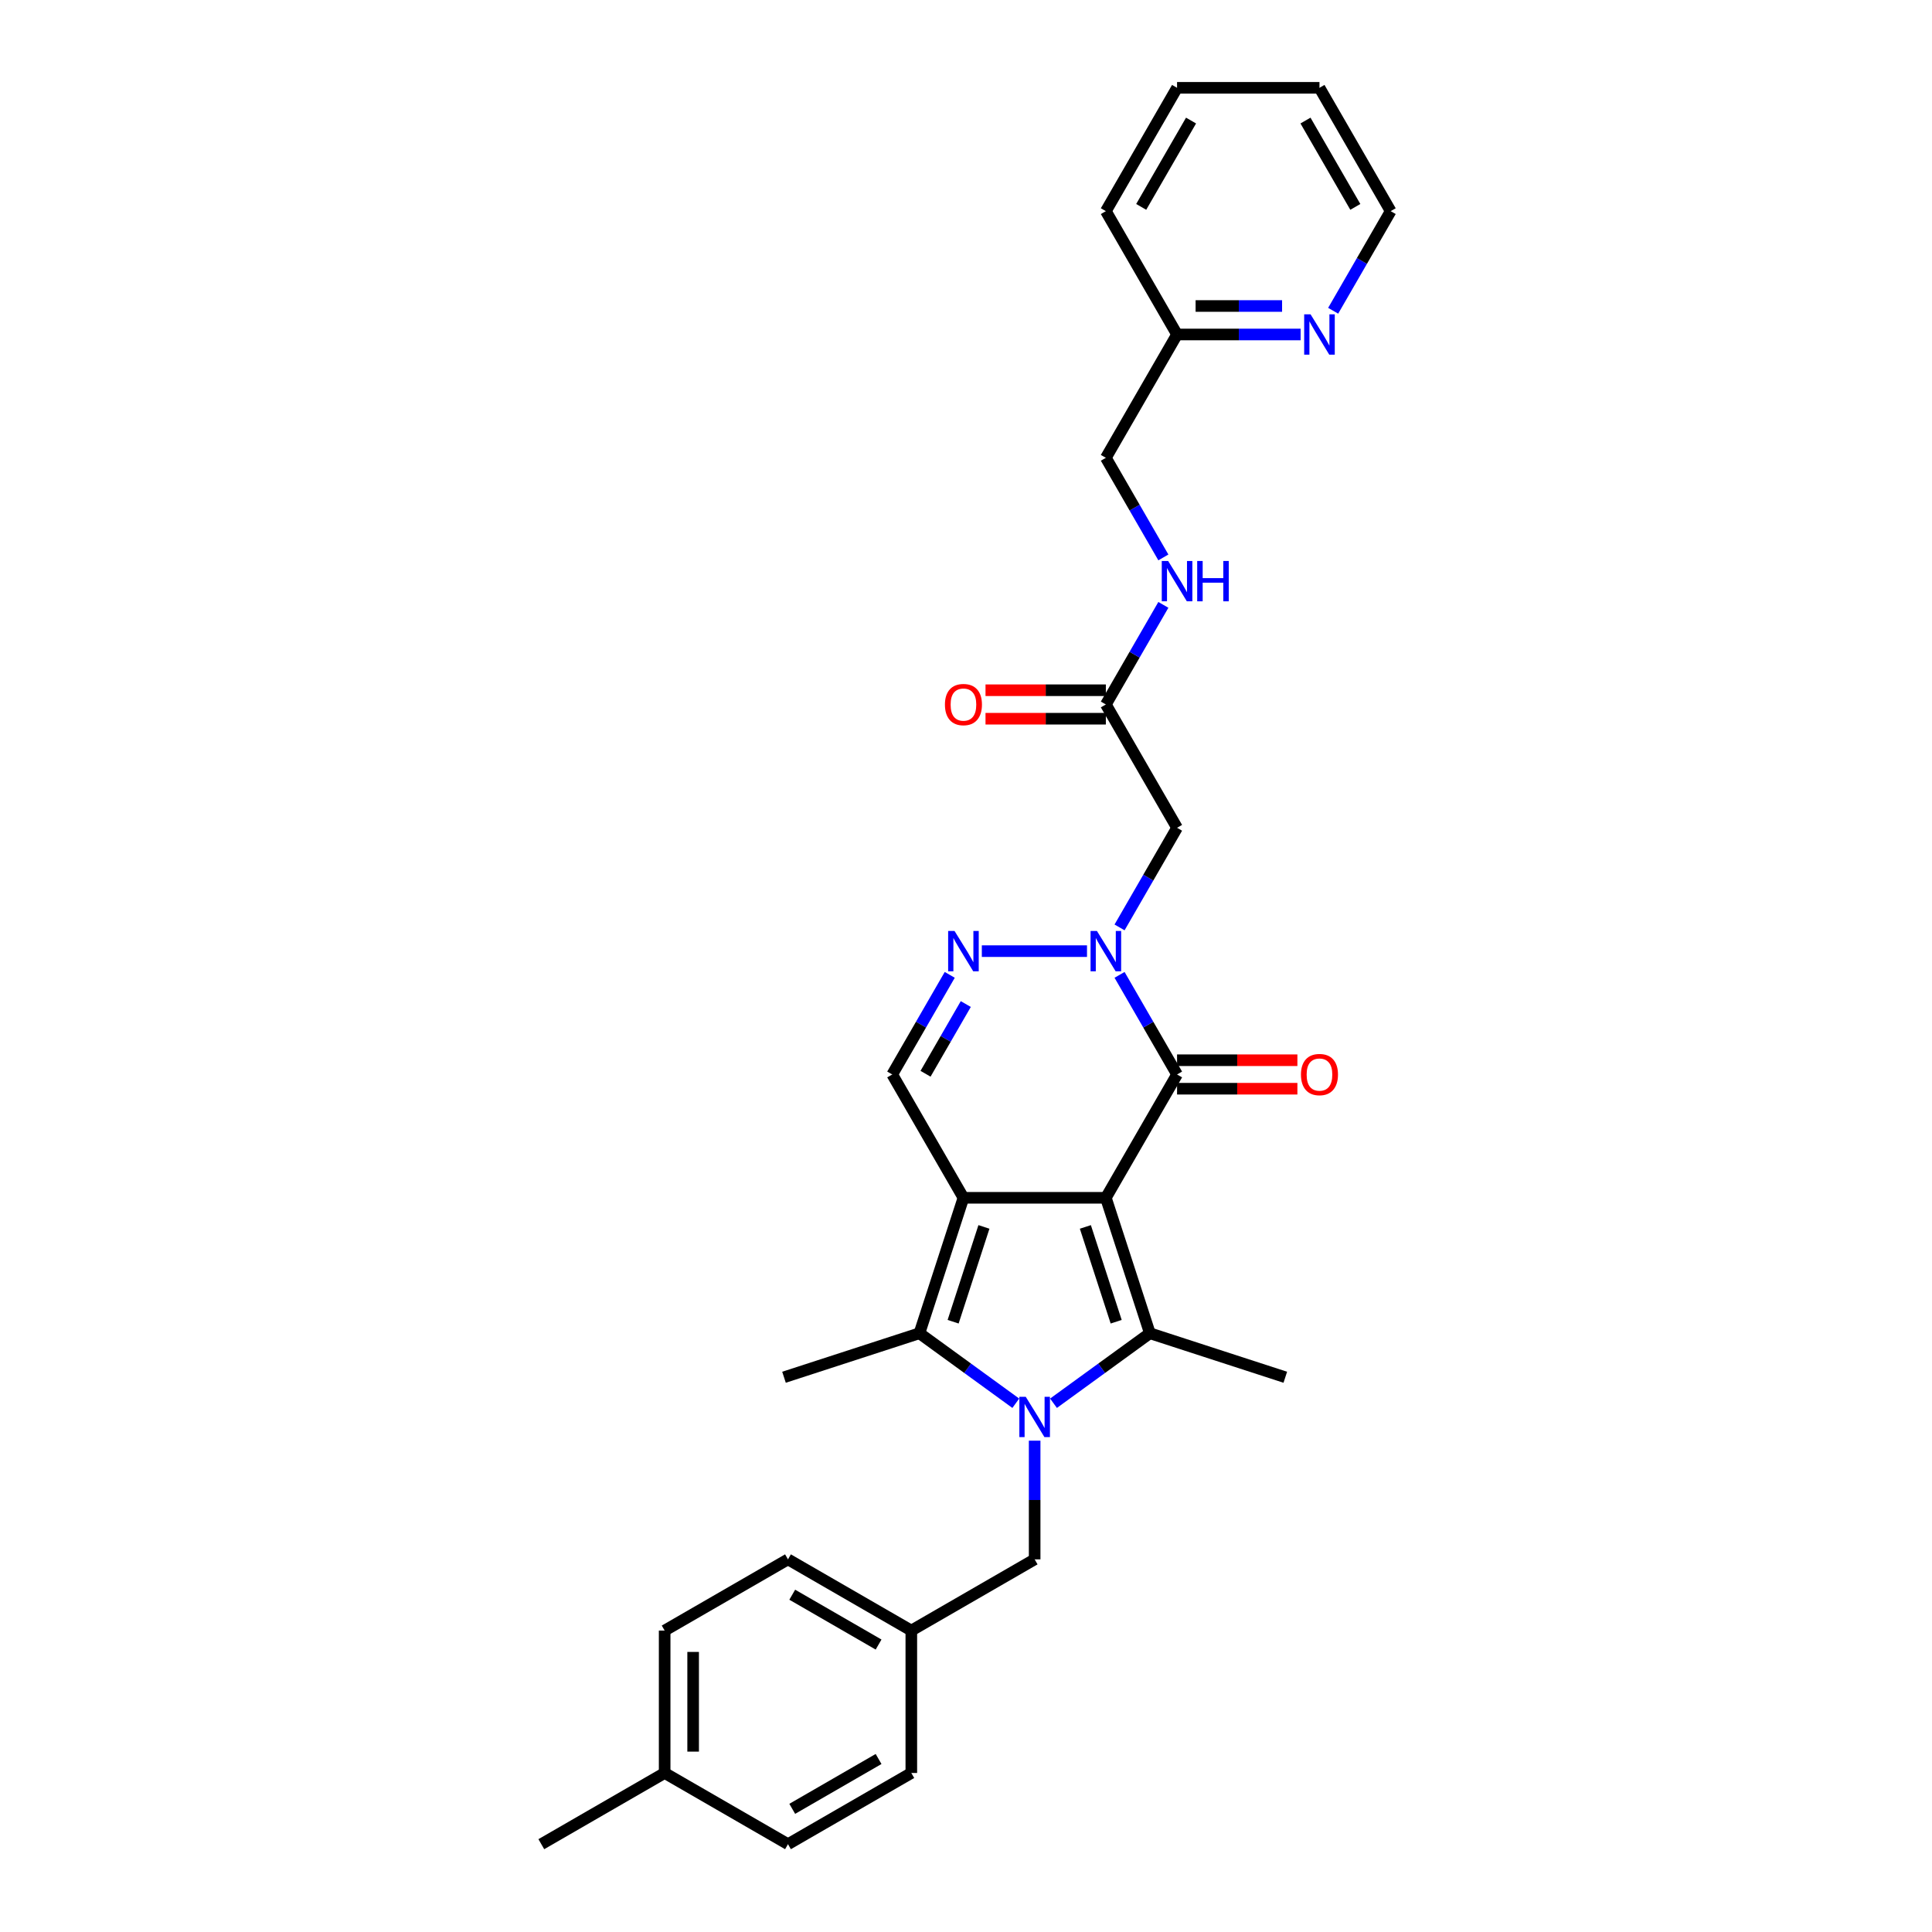 <?xml version='1.0' encoding='iso-8859-1'?>
<svg version='1.1' baseProfile='full'
              xmlns='http://www.w3.org/2000/svg'
                      xmlns:rdkit='http://www.rdkit.org/xml'
                      xmlns:xlink='http://www.w3.org/1999/xlink'
                  xml:space='preserve'
width='1000px' height='1000px' viewBox='0 0 1000 1000'>
<!-- END OF HEADER -->
<rect style='opacity:1.0;fill:#FFFFFF;stroke:none' width='1000' height='1000' x='0' y='0'> </rect>
<path class='bond-0' d='M 572.389,619.98 L 498.677,619.98' style='fill:none;fill-rule:evenodd;stroke:#000000;stroke-width:6px;stroke-linecap:butt;stroke-linejoin:miter;stroke-opacity:1' />
<path class='bond-2' d='M 572.389,619.98 L 595.167,690.084' style='fill:none;fill-rule:evenodd;stroke:#000000;stroke-width:6px;stroke-linecap:butt;stroke-linejoin:miter;stroke-opacity:1' />
<path class='bond-2' d='M 561.785,635.051 L 577.729,684.124' style='fill:none;fill-rule:evenodd;stroke:#000000;stroke-width:6px;stroke-linecap:butt;stroke-linejoin:miter;stroke-opacity:1' />
<path class='bond-4' d='M 572.389,619.98 L 609.244,556.144' style='fill:none;fill-rule:evenodd;stroke:#000000;stroke-width:6px;stroke-linecap:butt;stroke-linejoin:miter;stroke-opacity:1' />
<path class='bond-3' d='M 498.677,619.98 L 475.899,690.084' style='fill:none;fill-rule:evenodd;stroke:#000000;stroke-width:6px;stroke-linecap:butt;stroke-linejoin:miter;stroke-opacity:1' />
<path class='bond-3' d='M 509.281,635.051 L 493.336,684.124' style='fill:none;fill-rule:evenodd;stroke:#000000;stroke-width:6px;stroke-linecap:butt;stroke-linejoin:miter;stroke-opacity:1' />
<path class='bond-7' d='M 498.677,619.98 L 461.821,556.144' style='fill:none;fill-rule:evenodd;stroke:#000000;stroke-width:6px;stroke-linecap:butt;stroke-linejoin:miter;stroke-opacity:1' />
<path class='bond-1' d='M 545.292,726.32 L 570.229,708.202' style='fill:none;fill-rule:evenodd;stroke:#0000FF;stroke-width:6px;stroke-linecap:butt;stroke-linejoin:miter;stroke-opacity:1' />
<path class='bond-1' d='M 570.229,708.202 L 595.167,690.084' style='fill:none;fill-rule:evenodd;stroke:#000000;stroke-width:6px;stroke-linecap:butt;stroke-linejoin:miter;stroke-opacity:1' />
<path class='bond-10' d='M 535.533,745.691 L 535.533,776.407' style='fill:none;fill-rule:evenodd;stroke:#0000FF;stroke-width:6px;stroke-linecap:butt;stroke-linejoin:miter;stroke-opacity:1' />
<path class='bond-10' d='M 535.533,776.407 L 535.533,807.122' style='fill:none;fill-rule:evenodd;stroke:#000000;stroke-width:6px;stroke-linecap:butt;stroke-linejoin:miter;stroke-opacity:1' />
<path class='bond-31' d='M 525.773,726.32 L 500.836,708.202' style='fill:none;fill-rule:evenodd;stroke:#0000FF;stroke-width:6px;stroke-linecap:butt;stroke-linejoin:miter;stroke-opacity:1' />
<path class='bond-31' d='M 500.836,708.202 L 475.899,690.084' style='fill:none;fill-rule:evenodd;stroke:#000000;stroke-width:6px;stroke-linecap:butt;stroke-linejoin:miter;stroke-opacity:1' />
<path class='bond-15' d='M 595.167,690.084 L 665.271,712.862' style='fill:none;fill-rule:evenodd;stroke:#000000;stroke-width:6px;stroke-linecap:butt;stroke-linejoin:miter;stroke-opacity:1' />
<path class='bond-18' d='M 475.899,690.084 L 405.795,712.862' style='fill:none;fill-rule:evenodd;stroke:#000000;stroke-width:6px;stroke-linecap:butt;stroke-linejoin:miter;stroke-opacity:1' />
<path class='bond-5' d='M 609.244,556.144 L 594.362,530.366' style='fill:none;fill-rule:evenodd;stroke:#000000;stroke-width:6px;stroke-linecap:butt;stroke-linejoin:miter;stroke-opacity:1' />
<path class='bond-5' d='M 594.362,530.366 L 579.479,504.588' style='fill:none;fill-rule:evenodd;stroke:#0000FF;stroke-width:6px;stroke-linecap:butt;stroke-linejoin:miter;stroke-opacity:1' />
<path class='bond-11' d='M 609.244,563.515 L 640.388,563.515' style='fill:none;fill-rule:evenodd;stroke:#000000;stroke-width:6px;stroke-linecap:butt;stroke-linejoin:miter;stroke-opacity:1' />
<path class='bond-11' d='M 640.388,563.515 L 671.531,563.515' style='fill:none;fill-rule:evenodd;stroke:#FF0000;stroke-width:6px;stroke-linecap:butt;stroke-linejoin:miter;stroke-opacity:1' />
<path class='bond-11' d='M 609.244,548.773 L 640.388,548.773' style='fill:none;fill-rule:evenodd;stroke:#000000;stroke-width:6px;stroke-linecap:butt;stroke-linejoin:miter;stroke-opacity:1' />
<path class='bond-11' d='M 640.388,548.773 L 671.531,548.773' style='fill:none;fill-rule:evenodd;stroke:#FF0000;stroke-width:6px;stroke-linecap:butt;stroke-linejoin:miter;stroke-opacity:1' />
<path class='bond-6' d='M 562.629,492.308 L 508.192,492.308' style='fill:none;fill-rule:evenodd;stroke:#0000FF;stroke-width:6px;stroke-linecap:butt;stroke-linejoin:miter;stroke-opacity:1' />
<path class='bond-8' d='M 579.479,480.027 L 594.362,454.249' style='fill:none;fill-rule:evenodd;stroke:#0000FF;stroke-width:6px;stroke-linecap:butt;stroke-linejoin:miter;stroke-opacity:1' />
<path class='bond-8' d='M 594.362,454.249 L 609.244,428.471' style='fill:none;fill-rule:evenodd;stroke:#000000;stroke-width:6px;stroke-linecap:butt;stroke-linejoin:miter;stroke-opacity:1' />
<path class='bond-30' d='M 491.587,504.588 L 476.704,530.366' style='fill:none;fill-rule:evenodd;stroke:#0000FF;stroke-width:6px;stroke-linecap:butt;stroke-linejoin:miter;stroke-opacity:1' />
<path class='bond-30' d='M 476.704,530.366 L 461.821,556.144' style='fill:none;fill-rule:evenodd;stroke:#000000;stroke-width:6px;stroke-linecap:butt;stroke-linejoin:miter;stroke-opacity:1' />
<path class='bond-30' d='M 499.889,519.693 L 489.471,537.737' style='fill:none;fill-rule:evenodd;stroke:#0000FF;stroke-width:6px;stroke-linecap:butt;stroke-linejoin:miter;stroke-opacity:1' />
<path class='bond-30' d='M 489.471,537.737 L 479.053,555.782' style='fill:none;fill-rule:evenodd;stroke:#000000;stroke-width:6px;stroke-linecap:butt;stroke-linejoin:miter;stroke-opacity:1' />
<path class='bond-9' d='M 609.244,428.471 L 572.389,364.635' style='fill:none;fill-rule:evenodd;stroke:#000000;stroke-width:6px;stroke-linecap:butt;stroke-linejoin:miter;stroke-opacity:1' />
<path class='bond-12' d='M 572.389,364.635 L 587.271,338.857' style='fill:none;fill-rule:evenodd;stroke:#000000;stroke-width:6px;stroke-linecap:butt;stroke-linejoin:miter;stroke-opacity:1' />
<path class='bond-12' d='M 587.271,338.857 L 602.154,313.08' style='fill:none;fill-rule:evenodd;stroke:#0000FF;stroke-width:6px;stroke-linecap:butt;stroke-linejoin:miter;stroke-opacity:1' />
<path class='bond-14' d='M 572.389,357.264 L 541.245,357.264' style='fill:none;fill-rule:evenodd;stroke:#000000;stroke-width:6px;stroke-linecap:butt;stroke-linejoin:miter;stroke-opacity:1' />
<path class='bond-14' d='M 541.245,357.264 L 510.102,357.264' style='fill:none;fill-rule:evenodd;stroke:#FF0000;stroke-width:6px;stroke-linecap:butt;stroke-linejoin:miter;stroke-opacity:1' />
<path class='bond-14' d='M 572.389,372.006 L 541.245,372.006' style='fill:none;fill-rule:evenodd;stroke:#000000;stroke-width:6px;stroke-linecap:butt;stroke-linejoin:miter;stroke-opacity:1' />
<path class='bond-14' d='M 541.245,372.006 L 510.102,372.006' style='fill:none;fill-rule:evenodd;stroke:#FF0000;stroke-width:6px;stroke-linecap:butt;stroke-linejoin:miter;stroke-opacity:1' />
<path class='bond-16' d='M 535.533,807.122 L 471.697,843.978' style='fill:none;fill-rule:evenodd;stroke:#000000;stroke-width:6px;stroke-linecap:butt;stroke-linejoin:miter;stroke-opacity:1' />
<path class='bond-19' d='M 602.154,288.519 L 587.271,262.741' style='fill:none;fill-rule:evenodd;stroke:#0000FF;stroke-width:6px;stroke-linecap:butt;stroke-linejoin:miter;stroke-opacity:1' />
<path class='bond-19' d='M 587.271,262.741 L 572.389,236.963' style='fill:none;fill-rule:evenodd;stroke:#000000;stroke-width:6px;stroke-linecap:butt;stroke-linejoin:miter;stroke-opacity:1' />
<path class='bond-13' d='M 673.197,173.127 L 641.221,173.127' style='fill:none;fill-rule:evenodd;stroke:#0000FF;stroke-width:6px;stroke-linecap:butt;stroke-linejoin:miter;stroke-opacity:1' />
<path class='bond-13' d='M 641.221,173.127 L 609.244,173.127' style='fill:none;fill-rule:evenodd;stroke:#000000;stroke-width:6px;stroke-linecap:butt;stroke-linejoin:miter;stroke-opacity:1' />
<path class='bond-13' d='M 663.604,158.385 L 641.221,158.385' style='fill:none;fill-rule:evenodd;stroke:#0000FF;stroke-width:6px;stroke-linecap:butt;stroke-linejoin:miter;stroke-opacity:1' />
<path class='bond-13' d='M 641.221,158.385 L 618.837,158.385' style='fill:none;fill-rule:evenodd;stroke:#000000;stroke-width:6px;stroke-linecap:butt;stroke-linejoin:miter;stroke-opacity:1' />
<path class='bond-25' d='M 690.046,160.846 L 704.929,135.069' style='fill:none;fill-rule:evenodd;stroke:#0000FF;stroke-width:6px;stroke-linecap:butt;stroke-linejoin:miter;stroke-opacity:1' />
<path class='bond-25' d='M 704.929,135.069 L 719.812,109.291' style='fill:none;fill-rule:evenodd;stroke:#000000;stroke-width:6px;stroke-linecap:butt;stroke-linejoin:miter;stroke-opacity:1' />
<path class='bond-21' d='M 471.697,843.978 L 471.697,917.69' style='fill:none;fill-rule:evenodd;stroke:#000000;stroke-width:6px;stroke-linecap:butt;stroke-linejoin:miter;stroke-opacity:1' />
<path class='bond-22' d='M 471.697,843.978 L 407.86,807.122' style='fill:none;fill-rule:evenodd;stroke:#000000;stroke-width:6px;stroke-linecap:butt;stroke-linejoin:miter;stroke-opacity:1' />
<path class='bond-22' d='M 454.75,851.217 L 410.065,825.418' style='fill:none;fill-rule:evenodd;stroke:#000000;stroke-width:6px;stroke-linecap:butt;stroke-linejoin:miter;stroke-opacity:1' />
<path class='bond-17' d='M 609.244,173.127 L 572.389,236.963' style='fill:none;fill-rule:evenodd;stroke:#000000;stroke-width:6px;stroke-linecap:butt;stroke-linejoin:miter;stroke-opacity:1' />
<path class='bond-26' d='M 609.244,173.127 L 572.389,109.291' style='fill:none;fill-rule:evenodd;stroke:#000000;stroke-width:6px;stroke-linecap:butt;stroke-linejoin:miter;stroke-opacity:1' />
<path class='bond-20' d='M 344.024,917.69 L 344.024,843.978' style='fill:none;fill-rule:evenodd;stroke:#000000;stroke-width:6px;stroke-linecap:butt;stroke-linejoin:miter;stroke-opacity:1' />
<path class='bond-20' d='M 358.767,906.633 L 358.767,855.035' style='fill:none;fill-rule:evenodd;stroke:#000000;stroke-width:6px;stroke-linecap:butt;stroke-linejoin:miter;stroke-opacity:1' />
<path class='bond-27' d='M 344.024,917.69 L 280.188,954.545' style='fill:none;fill-rule:evenodd;stroke:#000000;stroke-width:6px;stroke-linecap:butt;stroke-linejoin:miter;stroke-opacity:1' />
<path class='bond-32' d='M 344.024,917.69 L 407.86,954.545' style='fill:none;fill-rule:evenodd;stroke:#000000;stroke-width:6px;stroke-linecap:butt;stroke-linejoin:miter;stroke-opacity:1' />
<path class='bond-24' d='M 471.697,917.69 L 407.86,954.545' style='fill:none;fill-rule:evenodd;stroke:#000000;stroke-width:6px;stroke-linecap:butt;stroke-linejoin:miter;stroke-opacity:1' />
<path class='bond-24' d='M 454.75,910.451 L 410.065,936.25' style='fill:none;fill-rule:evenodd;stroke:#000000;stroke-width:6px;stroke-linecap:butt;stroke-linejoin:miter;stroke-opacity:1' />
<path class='bond-23' d='M 407.86,807.122 L 344.024,843.978' style='fill:none;fill-rule:evenodd;stroke:#000000;stroke-width:6px;stroke-linecap:butt;stroke-linejoin:miter;stroke-opacity:1' />
<path class='bond-33' d='M 719.812,109.291 L 682.956,45.455' style='fill:none;fill-rule:evenodd;stroke:#000000;stroke-width:6px;stroke-linecap:butt;stroke-linejoin:miter;stroke-opacity:1' />
<path class='bond-33' d='M 701.516,107.086 L 675.717,62.401' style='fill:none;fill-rule:evenodd;stroke:#000000;stroke-width:6px;stroke-linecap:butt;stroke-linejoin:miter;stroke-opacity:1' />
<path class='bond-29' d='M 572.389,109.291 L 609.244,45.455' style='fill:none;fill-rule:evenodd;stroke:#000000;stroke-width:6px;stroke-linecap:butt;stroke-linejoin:miter;stroke-opacity:1' />
<path class='bond-29' d='M 590.684,107.086 L 616.483,62.401' style='fill:none;fill-rule:evenodd;stroke:#000000;stroke-width:6px;stroke-linecap:butt;stroke-linejoin:miter;stroke-opacity:1' />
<path class='bond-28' d='M 682.956,45.455 L 609.244,45.455' style='fill:none;fill-rule:evenodd;stroke:#000000;stroke-width:6px;stroke-linecap:butt;stroke-linejoin:miter;stroke-opacity:1' />
<path  class='atom-2' d='M 530.918 722.973
L 537.759 734.03
Q 538.437 735.121, 539.528 737.096
Q 540.619 739.072, 540.678 739.19
L 540.678 722.973
L 543.449 722.973
L 543.449 743.848
L 540.589 743.848
L 533.248 731.759
Q 532.393 730.344, 531.479 728.722
Q 530.594 727.101, 530.329 726.6
L 530.329 743.848
L 527.616 743.848
L 527.616 722.973
L 530.918 722.973
' fill='#0000FF'/>
<path  class='atom-6' d='M 567.774 481.87
L 574.615 492.927
Q 575.293 494.018, 576.384 495.993
Q 577.475 497.969, 577.534 498.087
L 577.534 481.87
L 580.305 481.87
L 580.305 502.745
L 577.445 502.745
L 570.104 490.657
Q 569.248 489.241, 568.334 487.62
Q 567.45 485.998, 567.185 485.497
L 567.185 502.745
L 564.472 502.745
L 564.472 481.87
L 567.774 481.87
' fill='#0000FF'/>
<path  class='atom-7' d='M 494.063 481.87
L 500.903 492.927
Q 501.581 494.018, 502.672 495.993
Q 503.763 497.969, 503.822 498.087
L 503.822 481.87
L 506.594 481.87
L 506.594 502.745
L 503.734 502.745
L 496.392 490.657
Q 495.537 489.241, 494.623 487.62
Q 493.738 485.998, 493.473 485.497
L 493.473 502.745
L 490.76 502.745
L 490.76 481.87
L 494.063 481.87
' fill='#0000FF'/>
<path  class='atom-12' d='M 673.374 556.203
Q 673.374 551.19, 675.85 548.389
Q 678.327 545.588, 682.956 545.588
Q 687.585 545.588, 690.062 548.389
Q 692.539 551.19, 692.539 556.203
Q 692.539 561.274, 690.032 564.164
Q 687.526 567.024, 682.956 567.024
Q 678.356 567.024, 675.85 564.164
Q 673.374 561.304, 673.374 556.203
M 682.956 564.665
Q 686.14 564.665, 687.851 562.542
Q 689.59 560.39, 689.59 556.203
Q 689.59 552.104, 687.851 550.04
Q 686.14 547.947, 682.956 547.947
Q 679.772 547.947, 678.032 550.011
Q 676.322 552.075, 676.322 556.203
Q 676.322 560.419, 678.032 562.542
Q 679.772 564.665, 682.956 564.665
' fill='#FF0000'/>
<path  class='atom-13' d='M 604.63 290.362
L 611.47 301.418
Q 612.149 302.509, 613.24 304.485
Q 614.331 306.46, 614.389 306.578
L 614.389 290.362
L 617.161 290.362
L 617.161 311.237
L 614.301 311.237
L 606.959 299.148
Q 606.104 297.733, 605.19 296.111
Q 604.306 294.489, 604.04 293.988
L 604.04 311.237
L 601.328 311.237
L 601.328 290.362
L 604.63 290.362
' fill='#0000FF'/>
<path  class='atom-13' d='M 619.667 290.362
L 622.498 290.362
L 622.498 299.236
L 633.171 299.236
L 633.171 290.362
L 636.002 290.362
L 636.002 311.237
L 633.171 311.237
L 633.171 301.595
L 622.498 301.595
L 622.498 311.237
L 619.667 311.237
L 619.667 290.362
' fill='#0000FF'/>
<path  class='atom-14' d='M 678.342 162.689
L 685.182 173.746
Q 685.86 174.837, 686.951 176.812
Q 688.042 178.788, 688.101 178.906
L 688.101 162.689
L 690.873 162.689
L 690.873 183.564
L 688.013 183.564
L 680.671 171.476
Q 679.816 170.06, 678.902 168.439
Q 678.017 166.817, 677.752 166.316
L 677.752 183.564
L 675.039 183.564
L 675.039 162.689
L 678.342 162.689
' fill='#0000FF'/>
<path  class='atom-15' d='M 489.094 364.694
Q 489.094 359.682, 491.571 356.881
Q 494.048 354.08, 498.677 354.08
Q 503.306 354.08, 505.783 356.881
Q 508.259 359.682, 508.259 364.694
Q 508.259 369.766, 505.753 372.655
Q 503.247 375.515, 498.677 375.515
Q 494.077 375.515, 491.571 372.655
Q 489.094 369.795, 489.094 364.694
M 498.677 373.156
Q 501.861 373.156, 503.571 371.034
Q 505.311 368.881, 505.311 364.694
Q 505.311 360.596, 503.571 358.532
Q 501.861 356.439, 498.677 356.439
Q 495.493 356.439, 493.753 358.503
Q 492.043 360.566, 492.043 364.694
Q 492.043 368.911, 493.753 371.034
Q 495.493 373.156, 498.677 373.156
' fill='#FF0000'/>
</svg>
